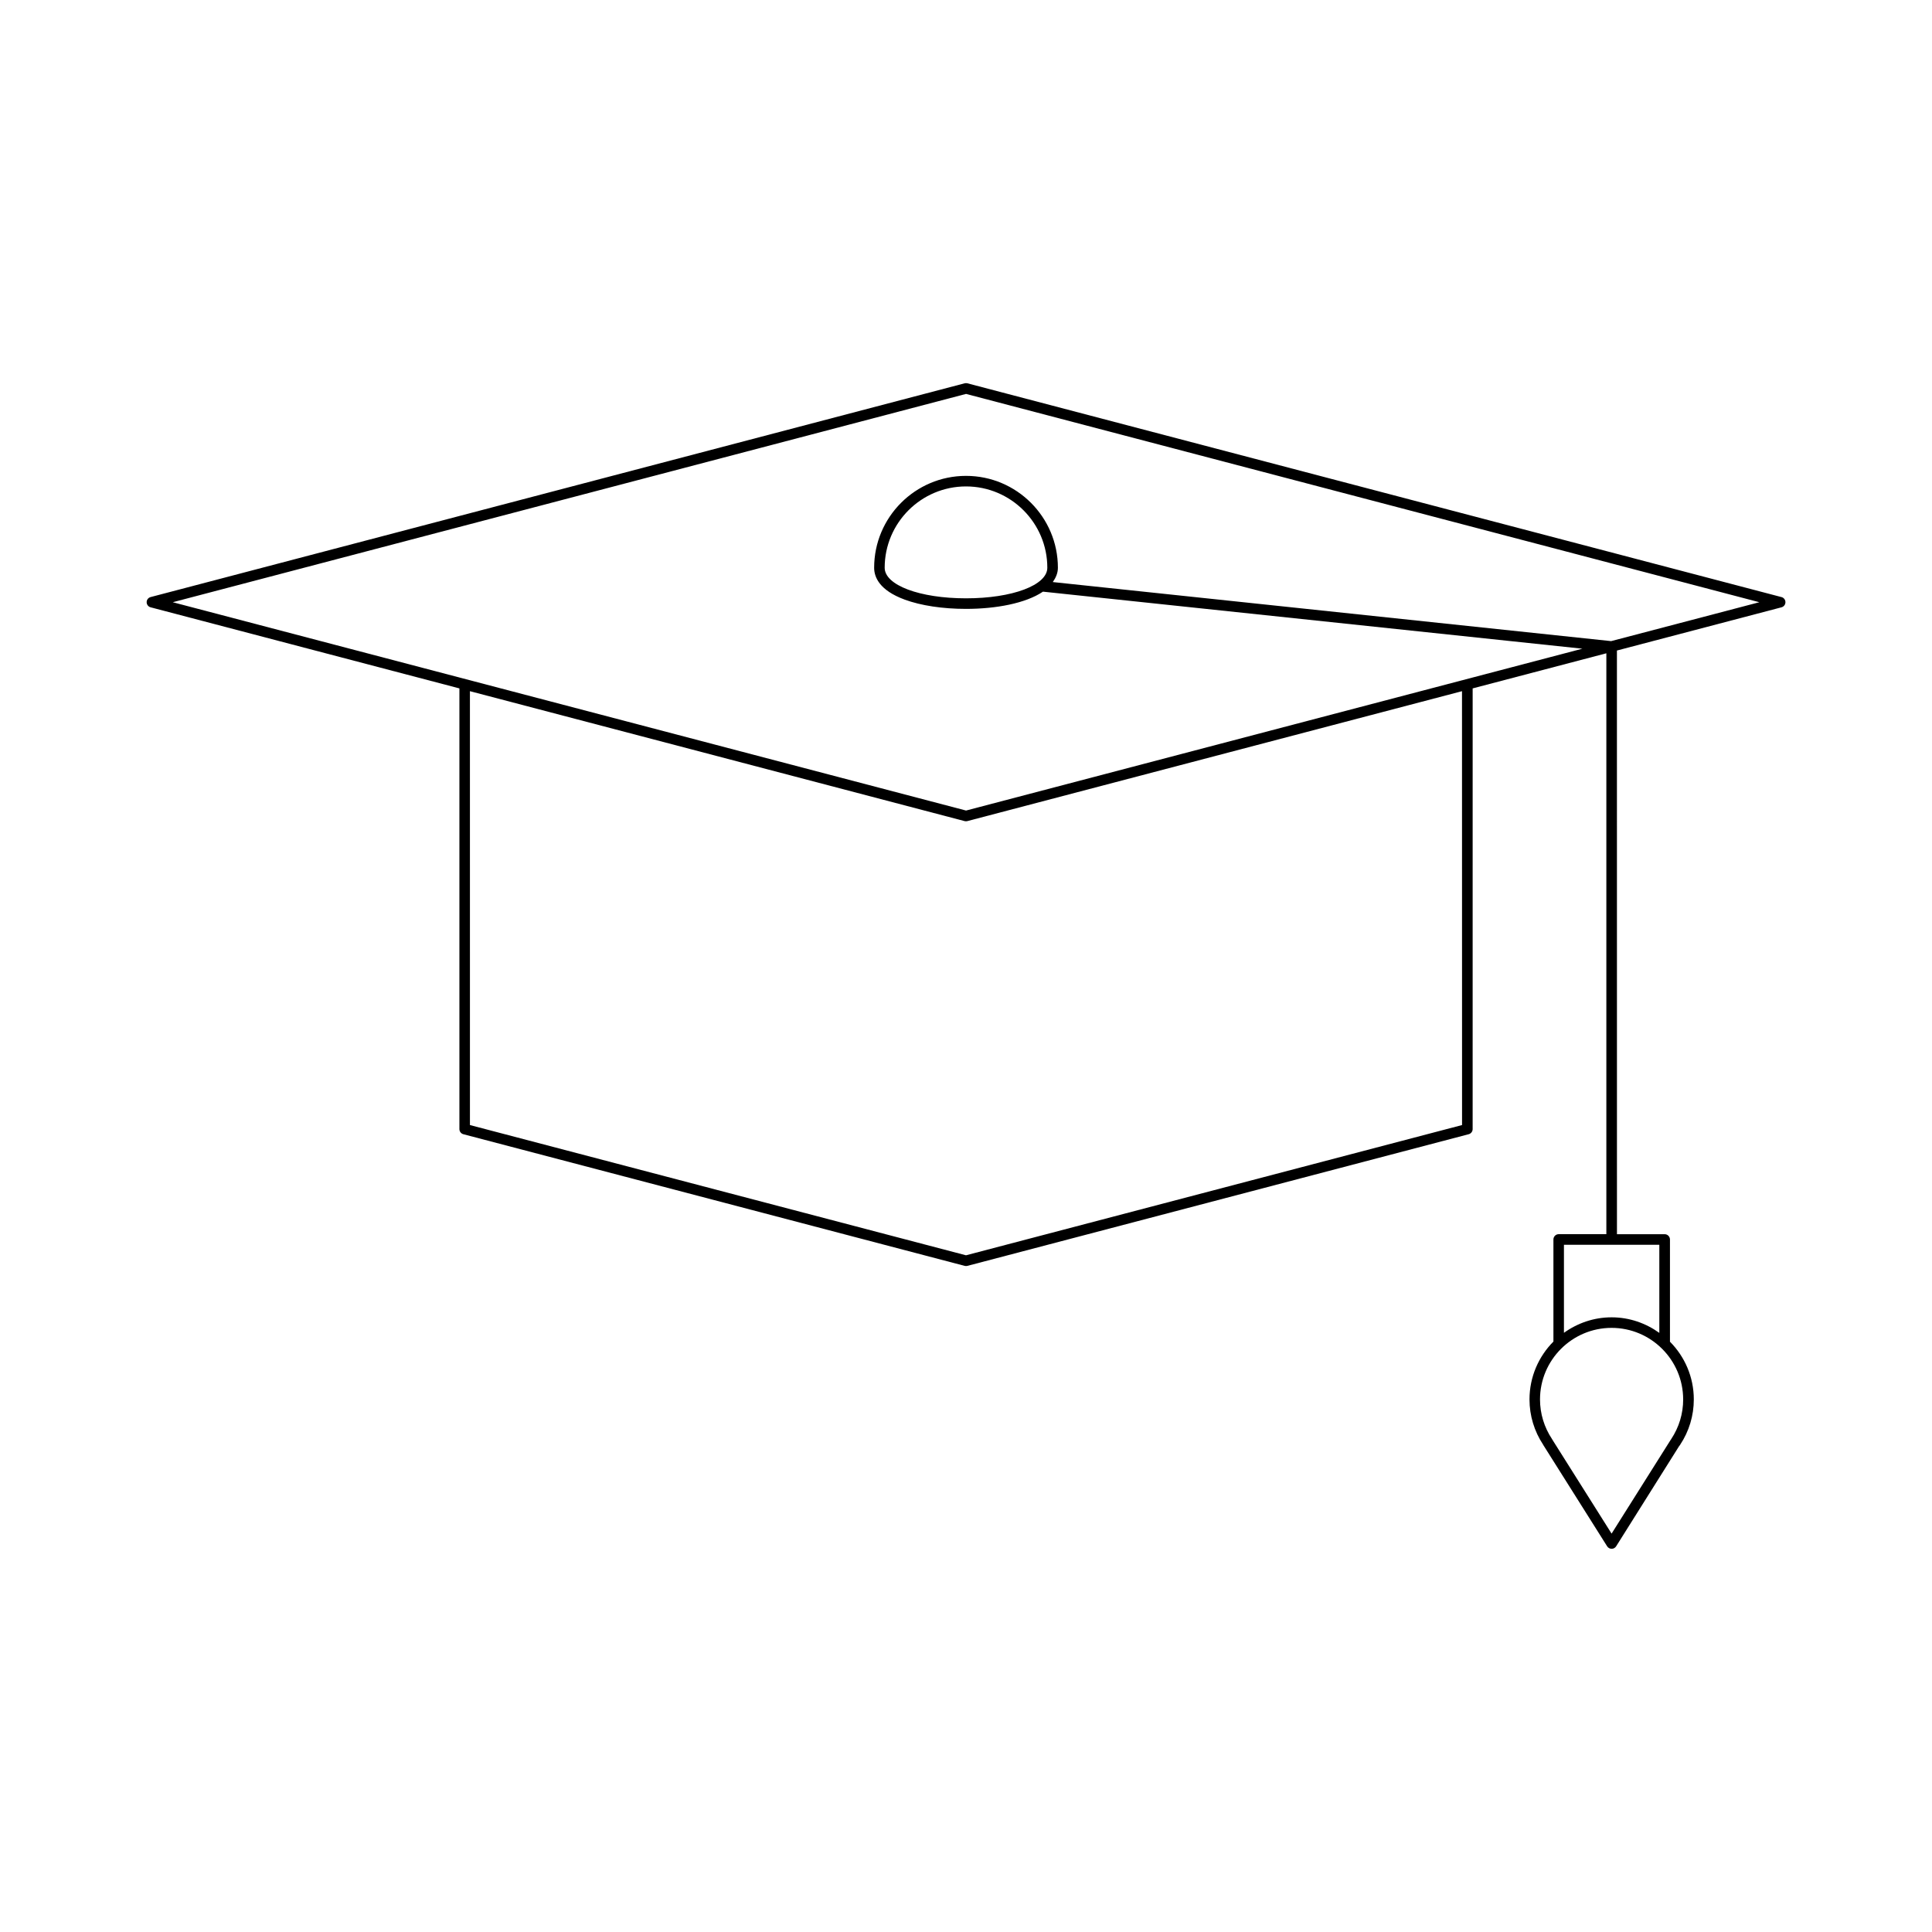 <?xml version="1.0" encoding="UTF-8"?>
<!-- Uploaded to: SVG Repo, www.svgrepo.com, Generator: SVG Repo Mixer Tools -->
<svg fill="#000000" width="800px" height="800px" version="1.1" viewBox="144 144 512 512" xmlns="http://www.w3.org/2000/svg">
 <path d="m616.1 302.23-215.74-56.652c-0.23-0.055-0.48-0.055-0.711 0l-215.74 56.652c-0.617 0.164-1.043 0.723-1.043 1.355 0 0.633 0.426 1.191 1.043 1.355l81.84 21.492v116.79c0 0.633 0.426 1.191 1.043 1.355l132.86 34.891c0.113 0.027 0.234 0.043 0.355 0.043s0.242-0.016 0.355-0.043l132.86-34.891c0.617-0.164 1.043-0.723 1.043-1.355l0.004-116.79 35.43-9.305v153.94h-12.629c-0.77 0-1.398 0.629-1.398 1.398v27.062c-3.914 3.938-6.34 9.359-6.34 15.336 0 4.281 1.258 8.434 3.629 12.012 0.023 0.051 0.051 0.094 0.07 0.137l16.883 26.781c0.258 0.406 0.707 0.652 1.188 0.652 0.48 0 0.93-0.246 1.188-0.652l16.684-26.539c0.082-0.082 0.18-0.207 0.242-0.305l0.051-0.082-0.004-0.004c2.363-3.57 3.613-7.715 3.613-11.992 0-5.969-2.418-11.375-6.32-15.309v-27.09c0-0.77-0.629-1.398-1.398-1.398h-12.648l-0.008-154.68 43.613-11.453c0.617-0.164 1.043-0.723 1.043-1.355 0-0.637-0.426-1.195-1.043-1.359zm-84.641 139.92-131.46 34.516-131.46-34.516-0.004-114.98 131.1 34.43c0.113 0.027 0.234 0.043 0.355 0.043s0.242-0.016 0.355-0.043l131.1-34.43zm58.598 72.723c0 3.746-1.098 7.375-3.176 10.5 0 0 0.121-0.133 0.125-0.133-0.07 0.07-0.164 0.191-0.223 0.277l-15.695 24.906-15.684-24.879c-0.027-0.059-0.059-0.121-0.098-0.176-2.082-3.129-3.188-6.758-3.188-10.5 0-10.457 8.512-18.969 18.969-18.969 10.457 0.004 18.969 8.516 18.969 18.973zm-6.32-41v23.355c-3.574-2.57-7.922-4.125-12.648-4.125-4.719 0-9.059 1.547-12.629 4.106v-23.336zm-12.766-159.97-147.97-15.652c0.793-1.133 1.352-2.363 1.352-3.793 0-13.426-10.922-24.348-24.348-24.348s-24.348 10.922-24.348 24.348c0 2.492 1.406 5.981 8.086 8.441 4.312 1.59 10.09 2.461 16.262 2.461 7.918 0 15.816-1.469 20.387-4.566l142.95 15.117-163.33 42.891-210.23-55.207 210.23-55.203 210.23 55.203zm-149.42-19.445c0 4.621-9.266 8.102-21.551 8.102s-21.551-3.484-21.551-8.102c0-11.887 9.664-21.551 21.551-21.551 11.887 0 21.551 9.668 21.551 21.551z"/>
</svg>